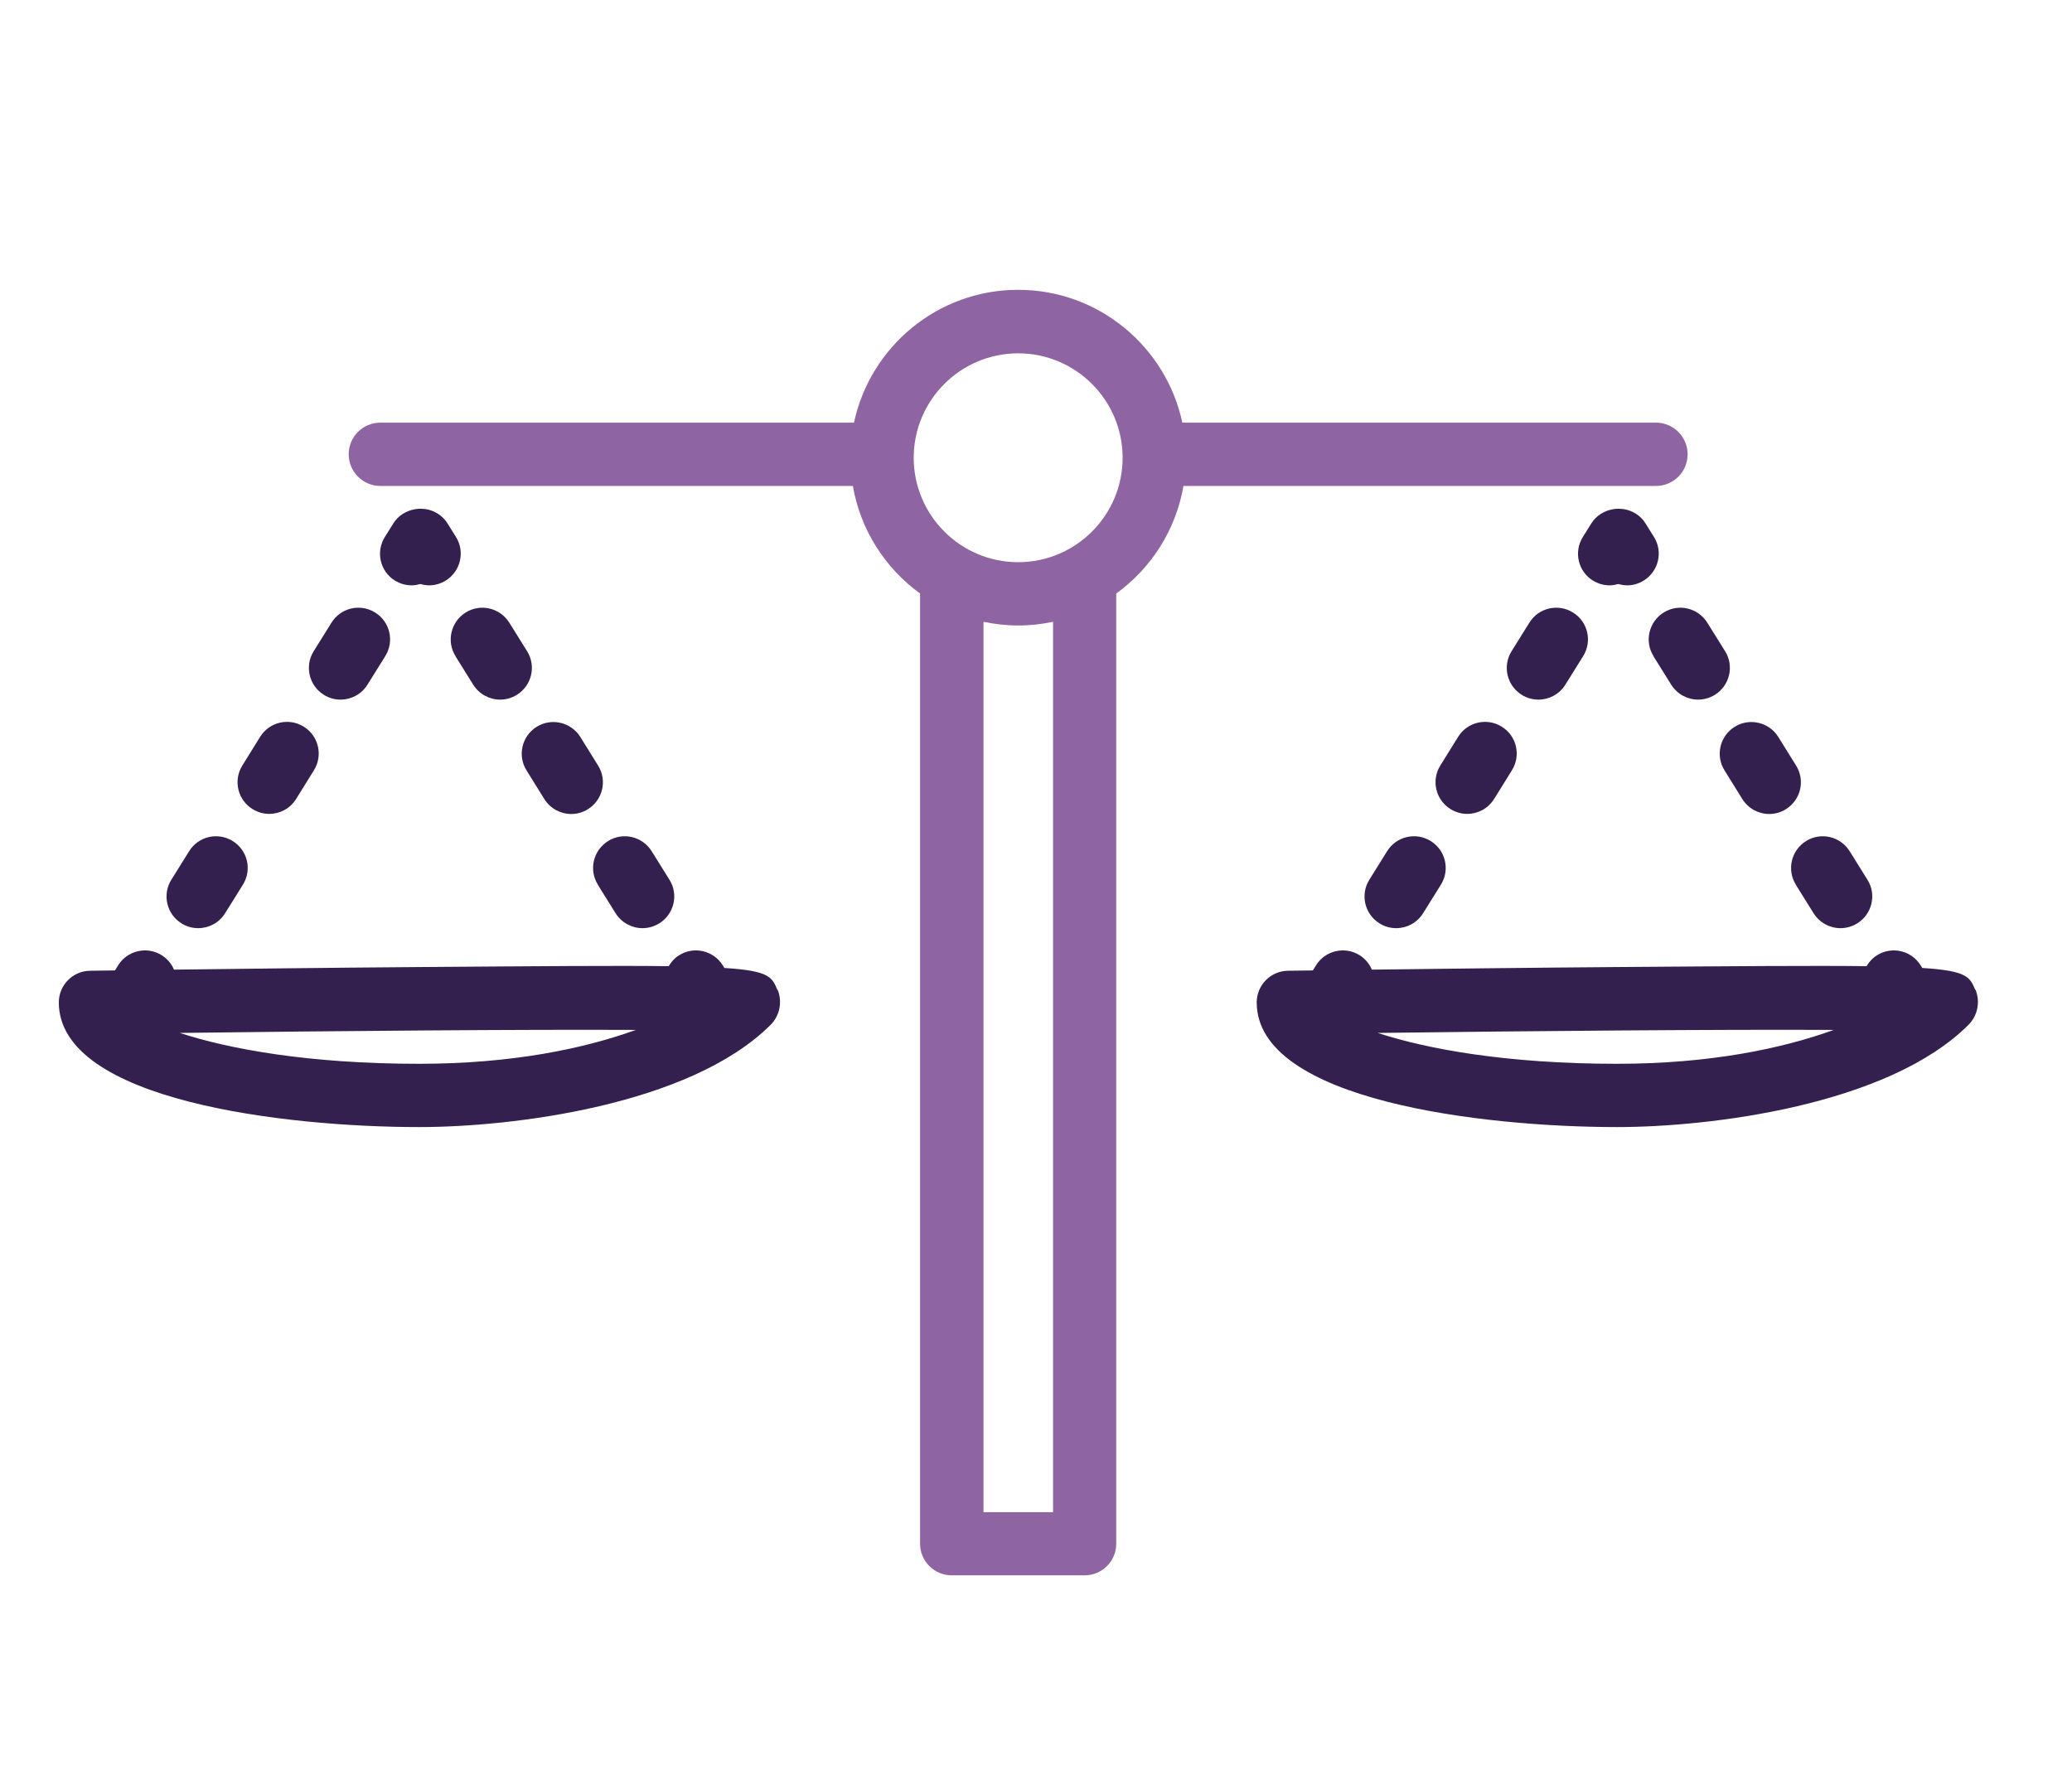 <svg xmlns="http://www.w3.org/2000/svg" id="a" viewBox="0 0 185.27 160"><path d="m148.07,37.8h-42.35c-1.45-6.78-7.47-11.88-14.68-11.88s-13.23,5.1-14.68,11.88h-42.35c-1.57,0-2.83,1.27-2.83,2.83s1.27,2.83,2.83,2.83h42.25c.68,3.94,2.89,7.36,6.01,9.62v84.98c0,1.57,1.27,2.83,2.83,2.83h11.88c1.57,0,2.83-1.27,2.83-2.83V53.08c3.12-2.26,5.33-5.67,6.01-9.62h42.25c1.57,0,2.83-1.27,2.83-2.83s-1.27-2.83-2.83-2.83Zm-53.92,97.44h-6.21V55.61c1,.21,2.04.33,3.11.33s2.1-.12,3.11-.33v79.62Zm-3.11-84.96c-5.15,0-9.34-4.19-9.34-9.34s4.19-9.34,9.34-9.34,9.34,4.19,9.34,9.34-4.19,9.34-9.34,9.34Z" style="fill:#8f64a3; stroke-width:0px;"></path><path d="m176.62,88.53c-.48-1.14-.72-1.71-4.74-1.96l-.14-.23c-.83-1.33-2.57-1.74-3.9-.91-.41.25-.71.6-.94.98-4.66-.06-11.71,0-22.45.08-8.05.06-16.15.16-21.78.23-.22-.51-.59-.97-1.1-1.29-1.33-.83-3.08-.42-3.9.91l-.28.45c-1.39.02-2.19.03-2.23.03-1.55.02-2.79,1.29-2.79,2.83,0,8.8,20.27,11.15,32.24,11.15,8.27,0,24.19-1.93,31.41-9.15.82-.82,1.06-2.07.62-3.14Zm-32.03,6.61c-9.91,0-17.03-1.33-21.4-2.76,13.87-.18,30.55-.32,40.78-.27-4.62,1.67-11.07,3.03-19.38,3.03Z" style="fill:#33204e; stroke-width:0px;"></path><path d="m142.43,51.92c.47.29.98.43,1.5.43.26,0,.52-.05.78-.12.25.07.51.12.78.12.51,0,1.03-.14,1.49-.43,1.33-.83,1.74-2.58.91-3.9l-.75-1.2c-.45-.73-1.19-1.17-1.97-1.29-.04,0-.07,0-.11-.01-.12-.01-.24-.02-.36-.02-.11,0-.21,0-.31.02-.05,0-.1.01-.15.02-.78.13-1.51.56-1.96,1.29l-.75,1.2c-.83,1.33-.42,3.08.91,3.9Z" style="fill:#33204e; stroke-width:0px;"></path><path d="m136.06,62.14c.47.29.98.43,1.5.43.95,0,1.87-.47,2.41-1.34l1.59-2.55c.83-1.33.42-3.08-.91-3.9-1.33-.83-3.08-.42-3.9.91l-1.59,2.55c-.83,1.33-.42,3.08.91,3.9Z" style="fill:#33204e; stroke-width:0px;"></path><path d="m129.7,72.36c.47.29.98.43,1.49.43.95,0,1.87-.47,2.41-1.34l1.59-2.56c.83-1.33.42-3.08-.91-3.9-1.33-.83-3.08-.42-3.9.91l-1.59,2.56c-.83,1.33-.42,3.08.91,3.9Z" style="fill:#33204e; stroke-width:0px;"></path><path d="m123.34,82.58c.47.29.98.43,1.5.43.95,0,1.87-.47,2.41-1.34l1.59-2.55c.83-1.33.42-3.08-.91-3.9-1.33-.83-3.08-.42-3.9.91l-1.59,2.55c-.83,1.33-.42,3.08.91,3.9Z" style="fill:#33204e; stroke-width:0px;"></path><path d="m160.57,79.12l1.59,2.55c.54.86,1.46,1.34,2.41,1.34.51,0,1.03-.14,1.5-.43,1.33-.83,1.74-2.58.91-3.9l-1.59-2.55c-.83-1.33-2.57-1.74-3.9-.91-1.33.83-1.74,2.58-.91,3.9Z" style="fill:#33204e; stroke-width:0px;"></path><path d="m147.84,58.68l1.59,2.55c.54.86,1.46,1.34,2.41,1.34.51,0,1.03-.14,1.5-.43,1.33-.83,1.74-2.58.91-3.9l-1.59-2.55c-.83-1.33-2.58-1.74-3.9-.91-1.33.83-1.74,2.58-.91,3.9Z" style="fill:#33204e; stroke-width:0px;"></path><path d="m154.2,68.9l1.59,2.56c.54.86,1.46,1.34,2.41,1.34.51,0,1.03-.14,1.49-.43,1.33-.83,1.74-2.57.91-3.9l-1.59-2.56c-.83-1.33-2.58-1.73-3.9-.91-1.33.83-1.74,2.57-.91,3.9Z" style="fill:#33204e; stroke-width:0px;"></path><path d="m69.51,88.53c-.48-1.14-.72-1.71-4.74-1.96l-.14-.23c-.83-1.33-2.57-1.74-3.9-.91-.41.25-.71.6-.94.98-4.66-.06-11.71,0-22.45.08-8.05.06-16.15.16-21.78.23-.22-.51-.59-.97-1.1-1.29-1.33-.83-3.08-.42-3.9.91l-.28.45c-1.39.02-2.19.03-2.23.03-1.55.02-2.79,1.29-2.79,2.83,0,8.8,20.27,11.15,32.24,11.15,8.27,0,24.19-1.93,31.41-9.15.82-.82,1.06-2.07.62-3.14Zm-32.03,6.61c-9.91,0-17.03-1.33-21.4-2.76,13.87-.18,30.55-.32,40.78-.27-4.62,1.67-11.07,3.03-19.38,3.03Z" style="fill:#33204e; stroke-width:0px;"></path><path d="m35.31,51.92c.47.29.98.43,1.5.43.26,0,.52-.05.78-.12.25.07.51.12.78.12.51,0,1.03-.14,1.49-.43,1.33-.83,1.74-2.58.91-3.9l-.75-1.2c-.45-.73-1.19-1.17-1.97-1.29-.04,0-.07,0-.11-.01-.12-.01-.24-.02-.36-.02-.11,0-.21,0-.31.02-.05,0-.1.01-.15.02-.78.13-1.51.56-1.96,1.29l-.75,1.2c-.83,1.33-.42,3.08.91,3.9Z" style="fill:#33204e; stroke-width:0px;"></path><path d="m28.95,62.14c.47.29.98.43,1.5.43.95,0,1.87-.47,2.41-1.34l1.59-2.55c.83-1.33.42-3.08-.91-3.9-1.33-.83-3.08-.42-3.9.91l-1.59,2.55c-.83,1.33-.42,3.08.91,3.9Z" style="fill:#33204e; stroke-width:0px;"></path><path d="m22.58,72.36c.47.29.98.43,1.49.43.95,0,1.87-.47,2.41-1.34l1.59-2.56c.83-1.33.42-3.08-.91-3.9-1.33-.83-3.08-.42-3.9.91l-1.59,2.56c-.83,1.33-.42,3.08.91,3.9Z" style="fill:#33204e; stroke-width:0px;"></path><path d="m16.22,82.58c.47.29.98.43,1.5.43.95,0,1.87-.47,2.41-1.34l1.59-2.55c.83-1.33.42-3.08-.91-3.9-1.33-.83-3.08-.42-3.9.91l-1.59,2.55c-.83,1.33-.42,3.08.91,3.9Z" style="fill:#33204e; stroke-width:0px;"></path><path d="m53.45,79.12l1.59,2.55c.54.86,1.46,1.34,2.41,1.34.51,0,1.03-.14,1.5-.43,1.33-.83,1.74-2.58.91-3.9l-1.59-2.55c-.83-1.33-2.57-1.74-3.9-.91-1.33.83-1.74,2.58-.91,3.9Z" style="fill:#33204e; stroke-width:0px;"></path><path d="m47.08,68.9l1.59,2.56c.54.86,1.46,1.34,2.41,1.34.51,0,1.03-.14,1.49-.43,1.33-.83,1.74-2.57.91-3.9l-1.59-2.56c-.83-1.33-2.58-1.73-3.9-.91-1.33.83-1.74,2.57-.91,3.9Z" style="fill:#33204e; stroke-width:0px;"></path><path d="m40.72,58.68l1.59,2.55c.54.86,1.46,1.34,2.41,1.34.51,0,1.03-.14,1.5-.43,1.33-.83,1.74-2.58.91-3.9l-1.59-2.55c-.83-1.33-2.58-1.74-3.9-.91-1.33.83-1.74,2.58-.91,3.9Z" style="fill:#33204e; stroke-width:0px;"></path></svg>